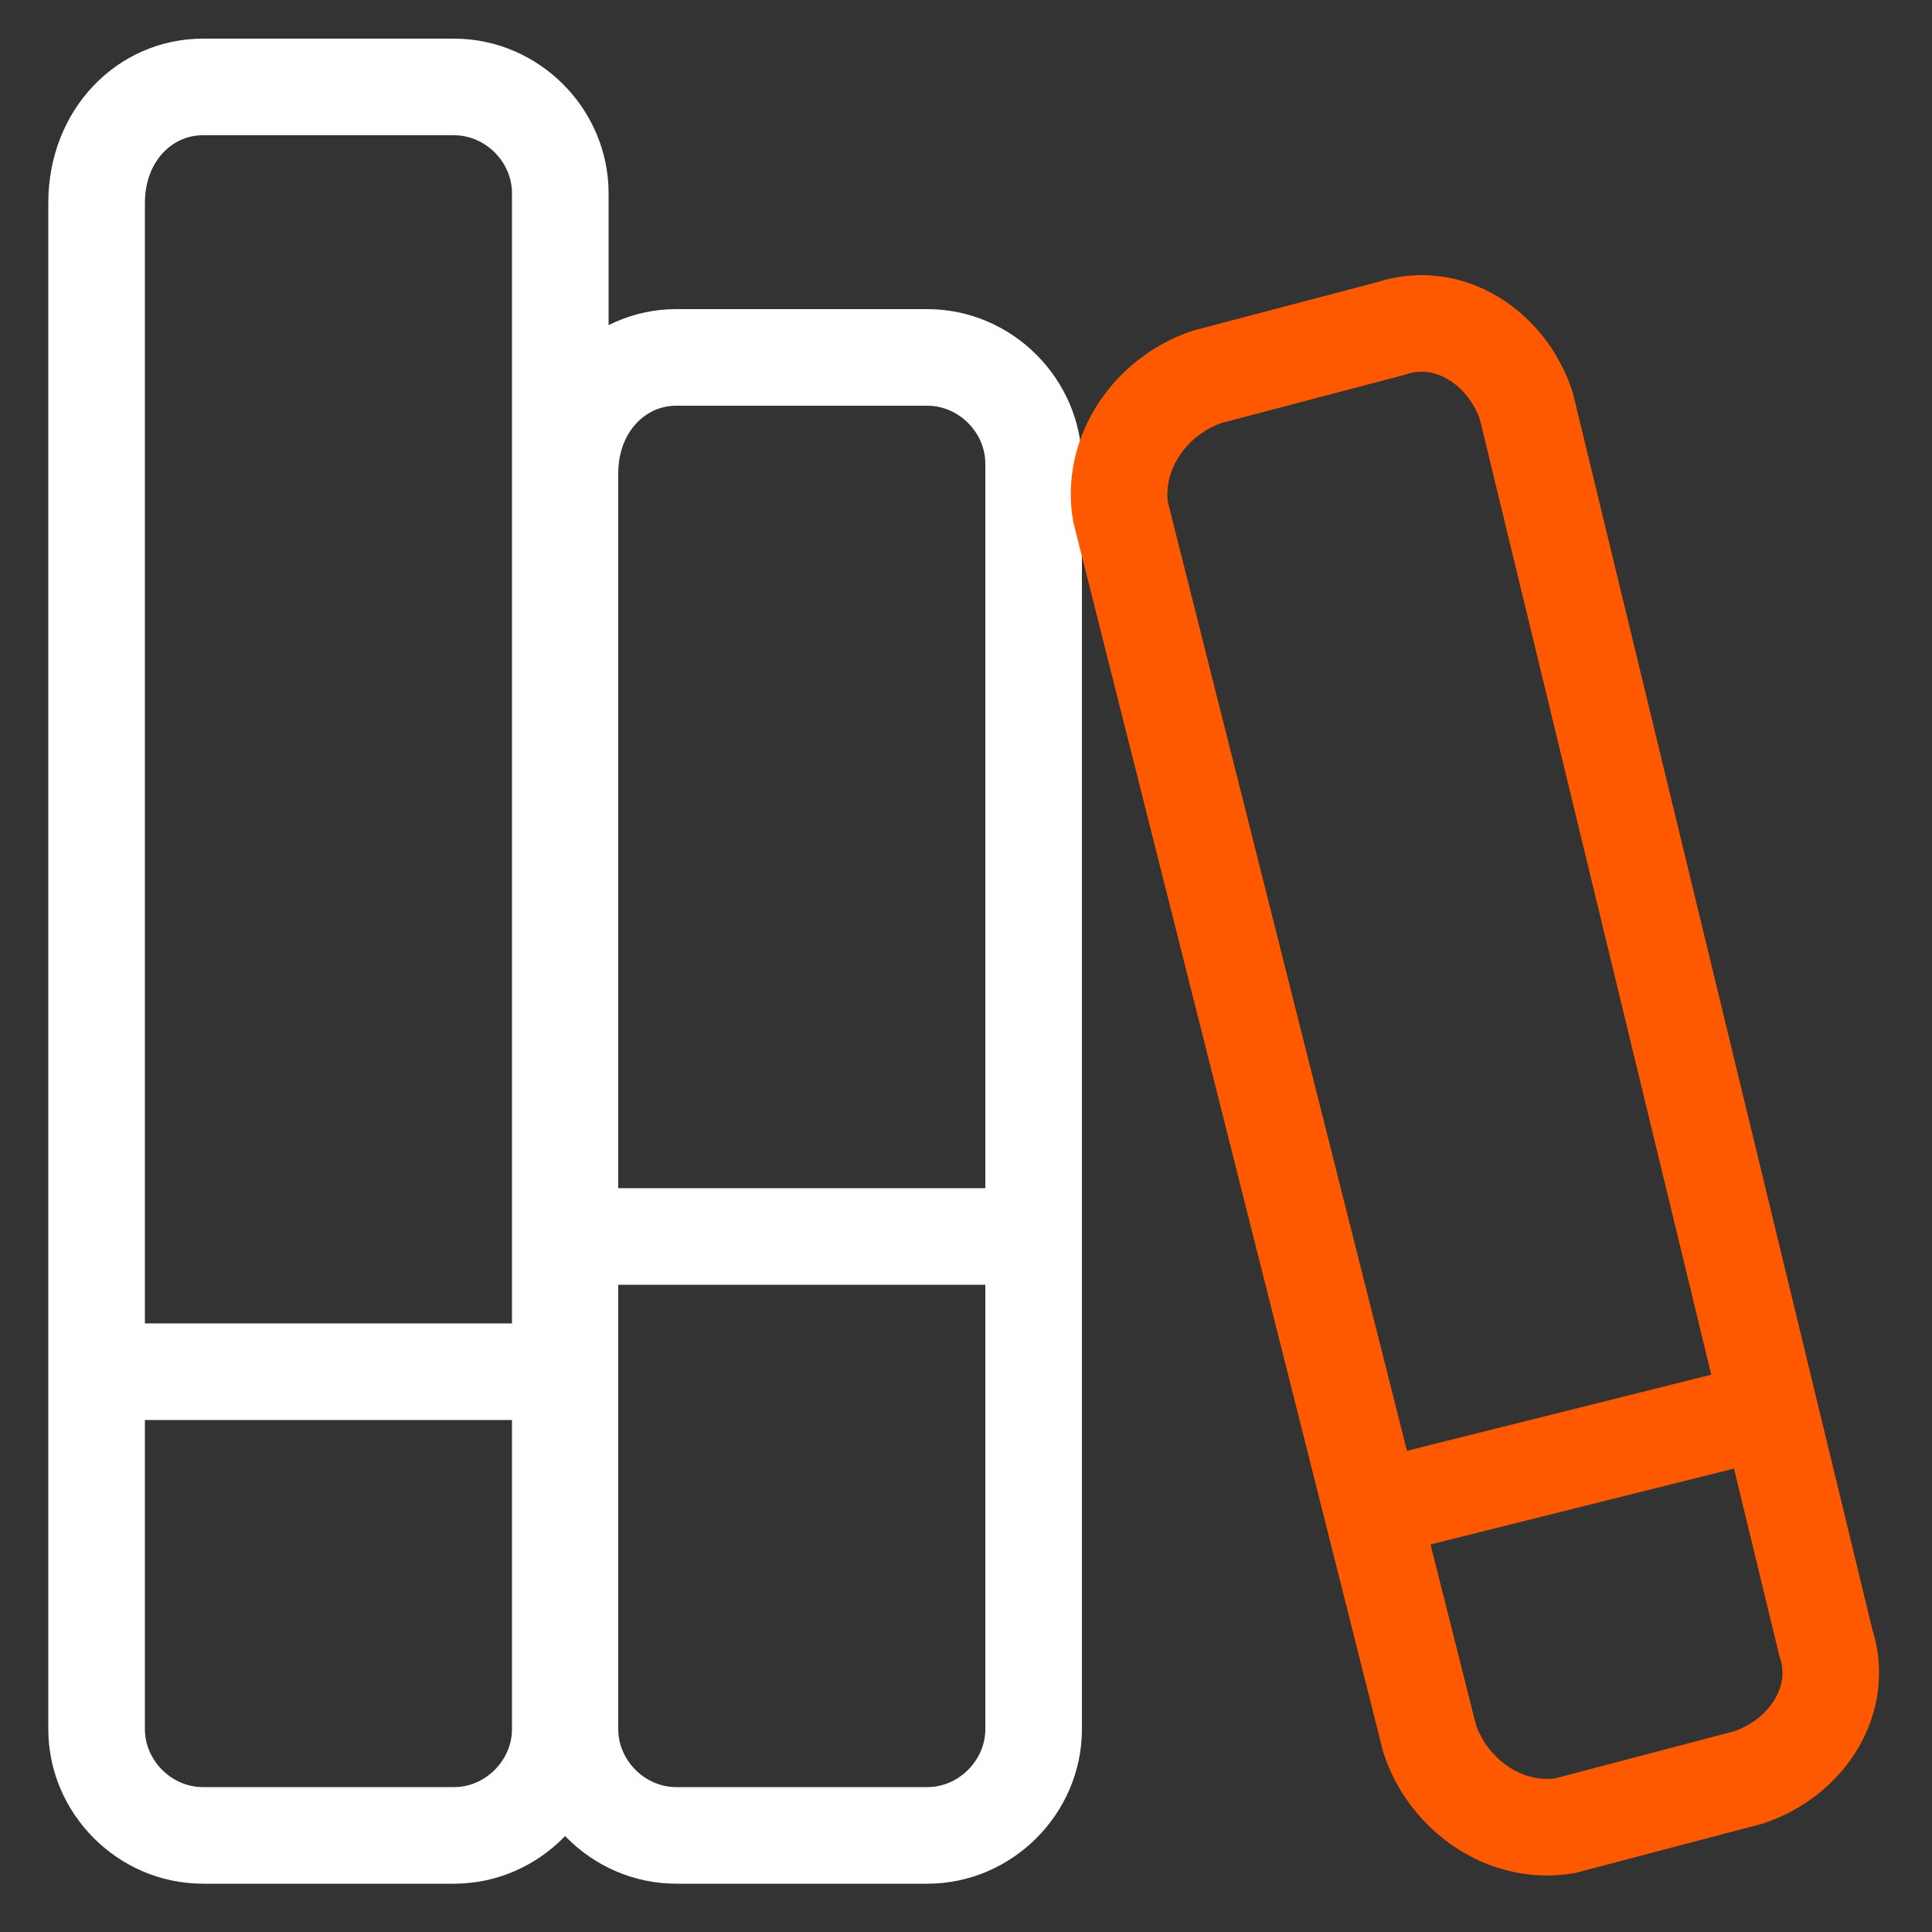 <?xml version="1.0" encoding="UTF-8"?> <svg xmlns="http://www.w3.org/2000/svg" x="0px" y="0px" viewBox="0 0 20 20"><rect x="0" y="0" width="20" height="20" fill="#333333" stroke="none"/><path fill="none" stroke="#fff" d="M2.1,0.9h2.6c0.6,0,1.1,0.5,1.1,1.1v15.9c0,0.6-0.5,1.1-1.1,1.1H2.1c-0.6,0-1.1-0.5-1.1-1.1 V2.1C1,1.4,1.5,0.9,2.1,0.9z"></path><path fill="none" stroke="#fff" d="M7,3.7h2.6c0.6,0,1.1,0.5,1.1,1.1v13.1c0,0.6-0.5,1.1-1.1,1.1H7c-0.6,0-1.1-0.5-1.1-1.1V4.9 C5.9,4.2,6.4,3.7,7,3.7z"></path><path fill="none" stroke="#ff5900" d="M12.5,3.9l1.9-0.5c0.6-0.2,1.2,0.2,1.4,0.8L18.9,17c0.2,0.6-0.2,1.2-0.8,1.4l-1.9,0.5 C15.6,19,15,18.6,14.8,18L11.6,5.3C11.5,4.7,11.9,4.1,12.5,3.9z"></path><line fill="none" stroke="#fff" x1="1" y1="14.2" x2="5.9" y2="14.2"></line><line fill="none" stroke="#fff" x1="5.9" y1="12.8" x2="10.8" y2="12.8"></line><line fill="none" stroke="#ff5900" x1="14.3" y1="15.6" x2="18.3" y2="14.6"></line></svg> 
